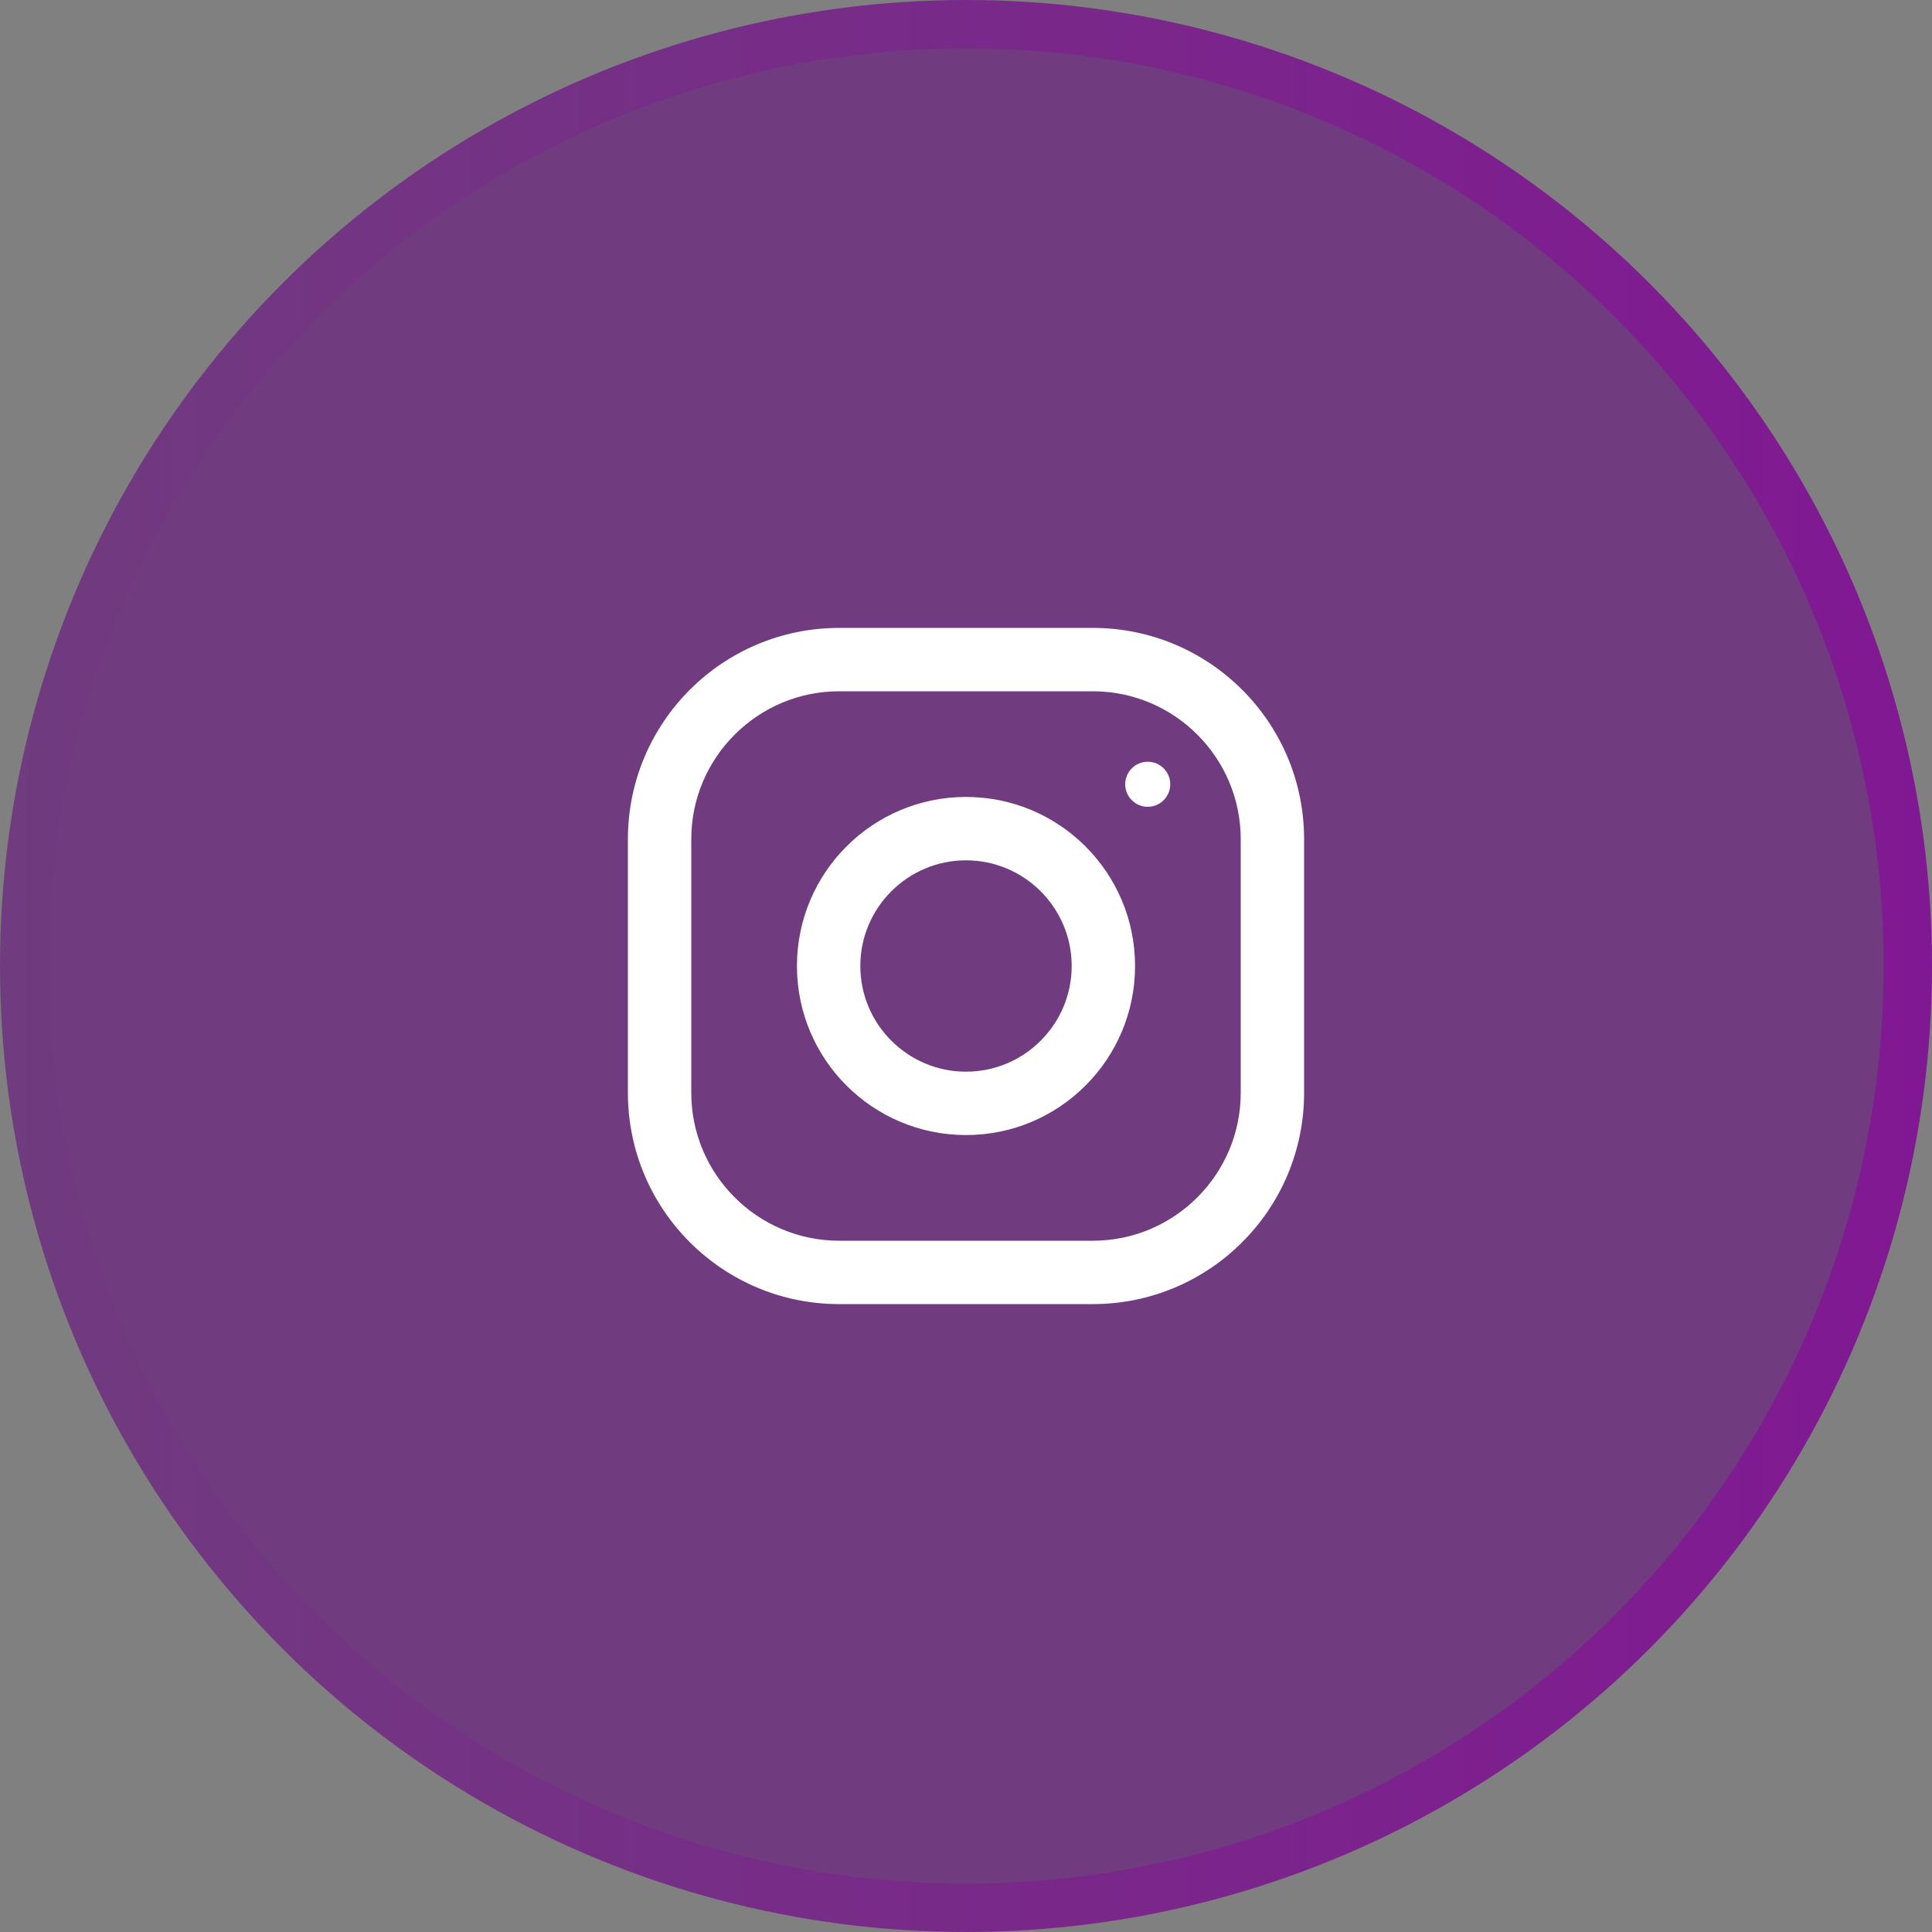 <?xml version="1.0" encoding="UTF-8"?> <svg xmlns="http://www.w3.org/2000/svg" width="40" height="40" viewBox="0 0 40 40" fill="none"><rect x="0" y="0" width="40" height="40" fill="#808080" stroke="none"/> <circle cx="20" cy="20" r="19.5" fill="#703B7F" stroke="url(#paint0_linear)"></circle> <path d="M22.625 13H17.375C14.959 13 13 14.959 13 17.375V22.625C13 25.041 14.959 27 17.375 27H22.625C25.041 27 27 25.041 27 22.625V17.375C27 14.959 25.041 13 22.625 13ZM25.688 22.625C25.688 24.314 24.314 25.688 22.625 25.688H17.375C15.686 25.688 14.312 24.314 14.312 22.625V17.375C14.312 15.686 15.686 14.312 17.375 14.312H22.625C24.314 14.312 25.688 15.686 25.688 17.375V22.625Z" fill="white"></path> <path d="M20 16.5C18.067 16.5 16.5 18.067 16.5 20C16.5 21.933 18.067 23.5 20 23.5C21.933 23.5 23.5 21.933 23.5 20C23.5 18.067 21.933 16.5 20 16.5ZM20 22.188C18.794 22.188 17.812 21.206 17.812 20C17.812 18.793 18.794 17.812 20 17.812C21.206 17.812 22.188 18.793 22.188 20C22.188 21.206 21.206 22.188 20 22.188Z" fill="white"></path> <path d="M23.762 16.704C24.02 16.704 24.229 16.495 24.229 16.237C24.229 15.98 24.02 15.771 23.762 15.771C23.505 15.771 23.296 15.98 23.296 16.237C23.296 16.495 23.505 16.704 23.762 16.704Z" fill="white"></path> <defs> <linearGradient id="paint0_linear" x1="2.23517e-07" y1="20" x2="40" y2="20" gradientUnits="userSpaceOnUse"> <stop stop-color="#703B7F"></stop> <stop offset="1" stop-color="#811893"></stop> </linearGradient> </defs> </svg> 